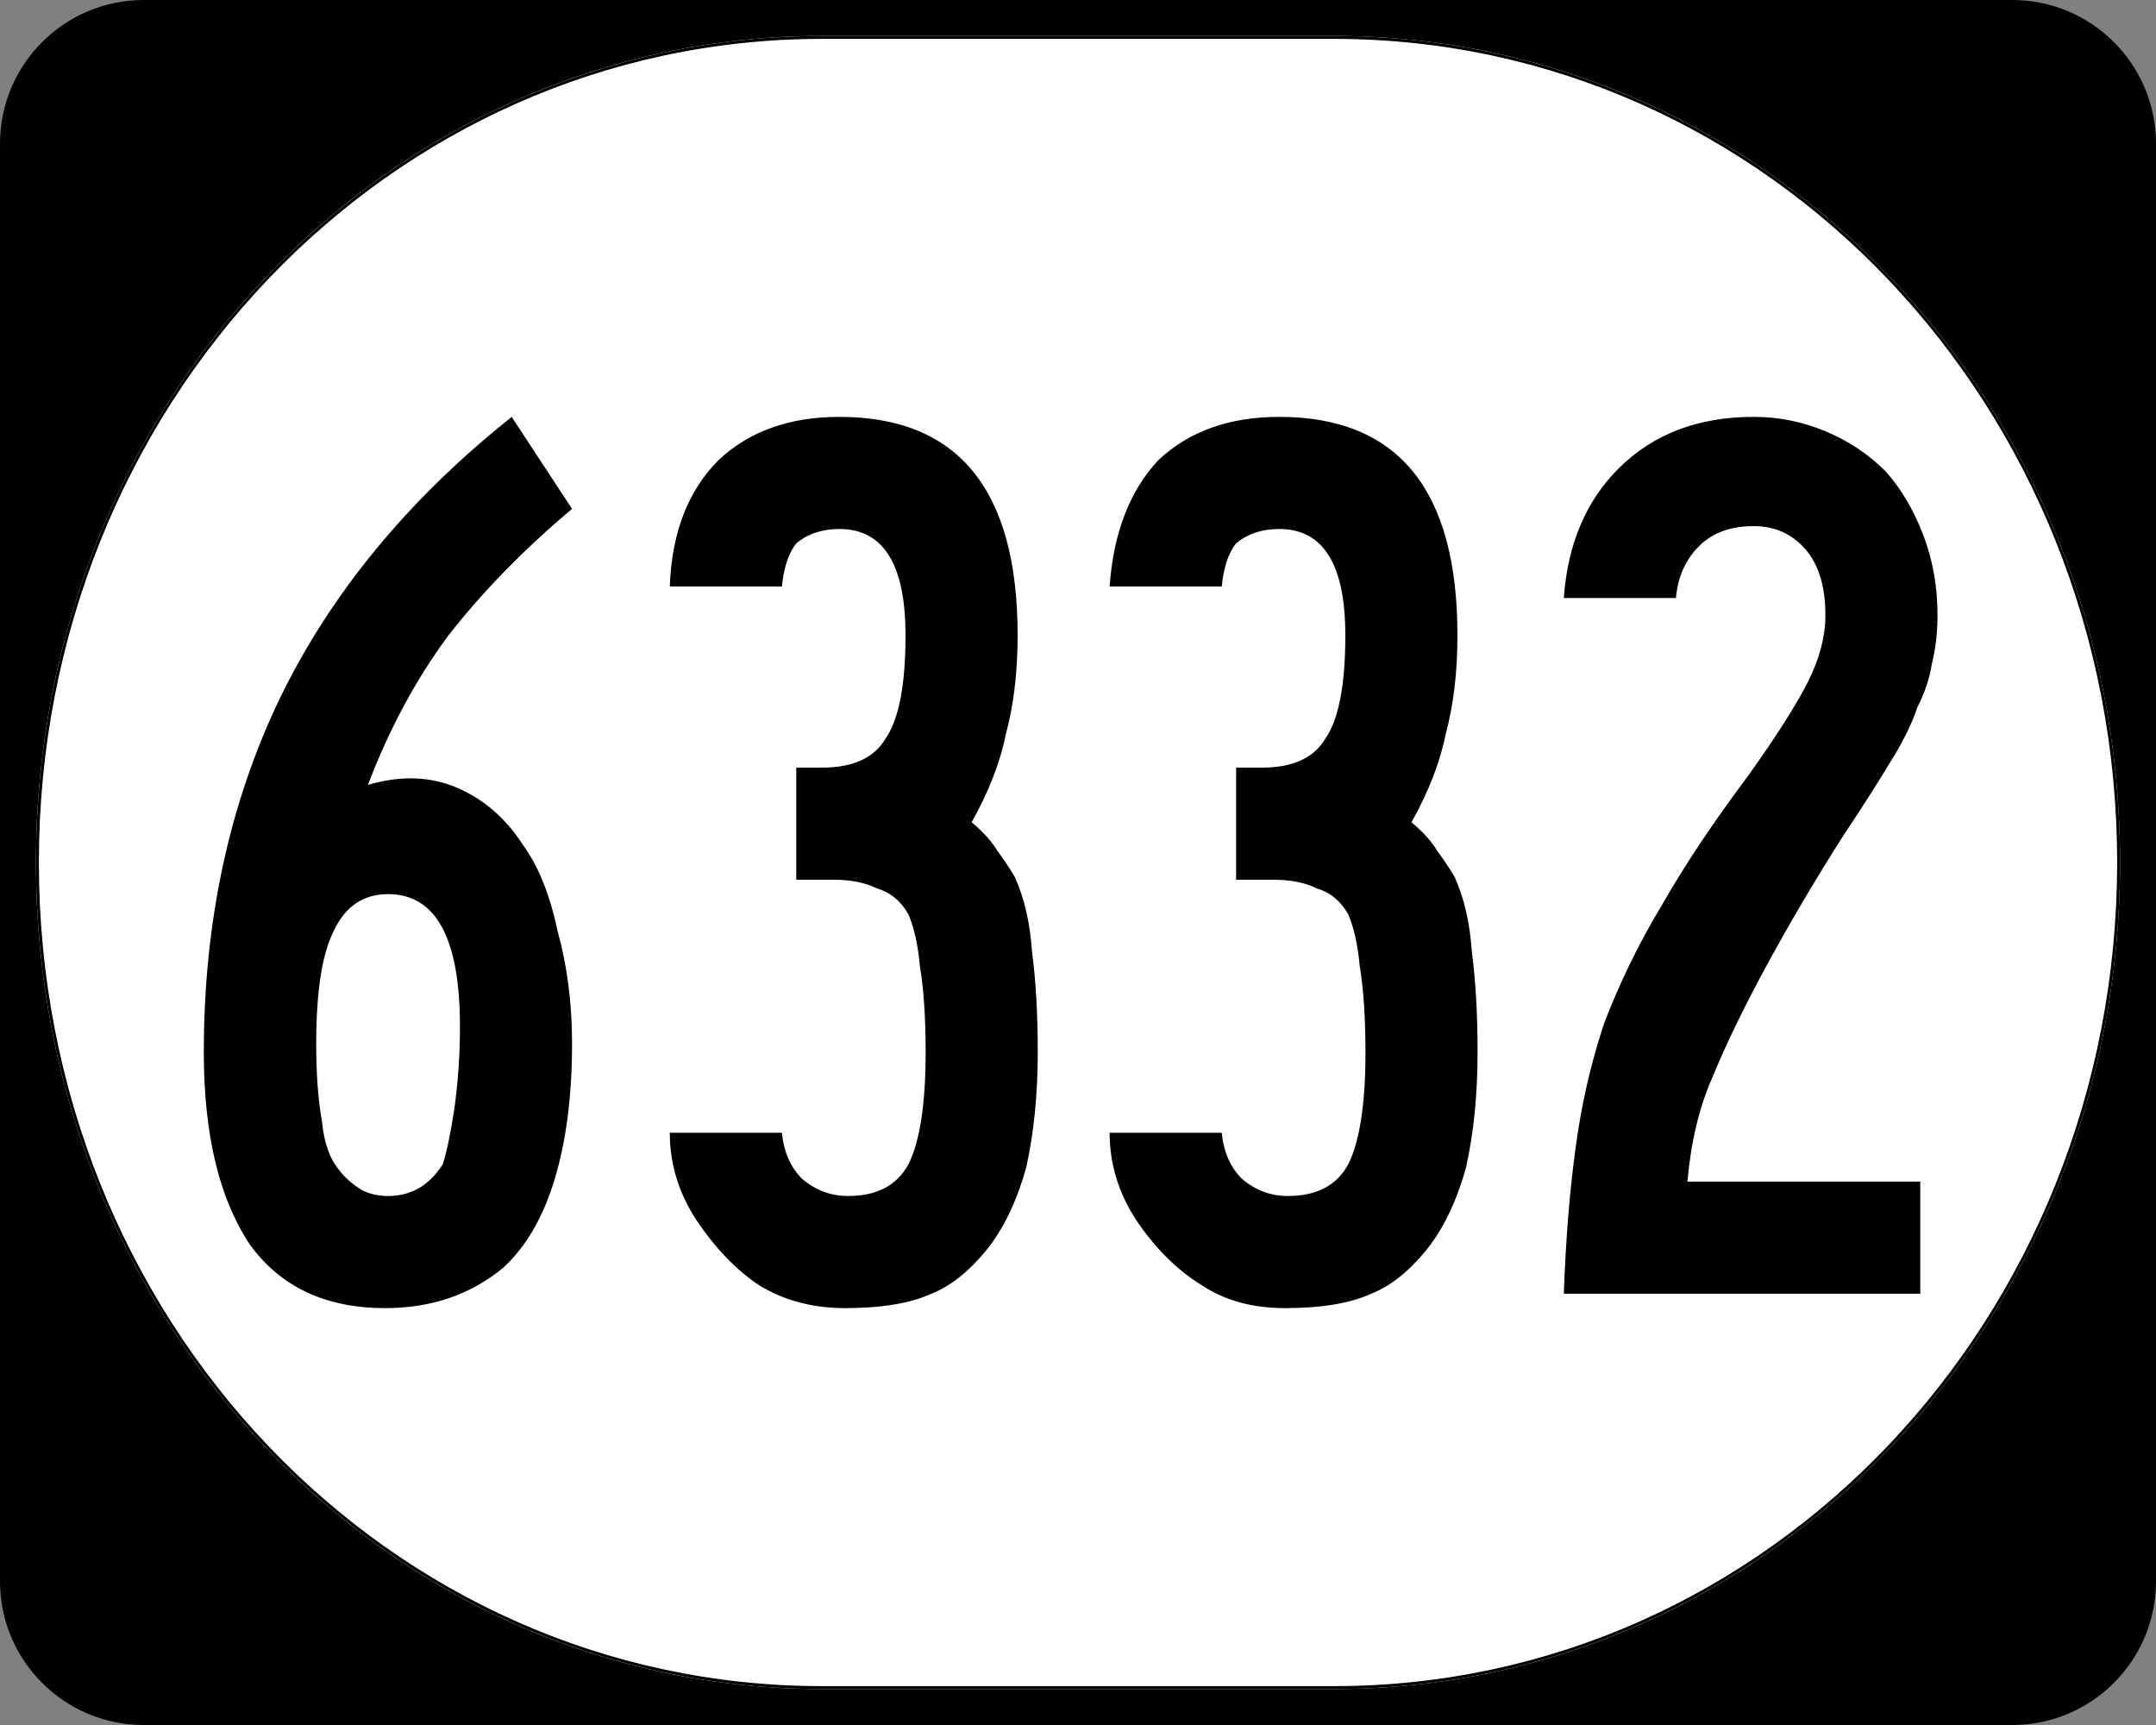 <?xml version="1.0" encoding="UTF-8" standalone="no"?>
<svg
   xmlns:dc="http://purl.org/dc/elements/1.1/"
   xmlns:cc="http://creativecommons.org/ns#"
   xmlns:rdf="http://www.w3.org/1999/02/22-rdf-syntax-ns#"
   xmlns:svg="http://www.w3.org/2000/svg"
   xmlns="http://www.w3.org/2000/svg"
   id="svg2"
   height="600"
   width="750"
   version="1.0">
  <rect width="100%" height="100%" fill="#808080" stroke="none"/>
  <defs
     id="defs4" />
  <g
     id="layer1">
    <g
       style="overflow:visible"
       id="g1364"
       transform="translate(-1044.714,-564.781)">
      <g
         id="g3">
        <path
           id="path7"
           d="m 1044.714,614.781 c 0,-27.614 22.385,-50 50,-50 l 650,0 c 27.614,0 50,22.386 50,50 l 0,500 c 0,27.615 -22.386,50 -50,50 l -650,0 c -27.615,0 -50,-22.385 -50,-50 l 0,-500 0,0 z" />
        <path
           id="path9"
           d="" />
      </g>
    </g>
    <path
       style="fill:#ffffff;fill-opacity:1;stroke:none"
       id="path3057"
       d="m 285.851,12.5 178.298,0 C 615.585,12.5 737.5,140.725 737.5,300 c 0,159.275 -121.915,287.5 -273.351,287.5 l -178.298,0 C 134.415,587.5 12.5,459.275 12.5,300 12.5,140.725 134.415,12.5 285.851,12.5 z" />
    <g
       style="font-style:normal;font-variant:normal;font-weight:normal;font-stretch:normal;font-size:447.761px;line-height:100%;font-family:'Roadgeek 2005 Series B';-inkscape-font-specification:'Roadgeek 2005 Series B';text-align:center;writing-mode:lr-tb;text-anchor:middle"
       id="text1320"
       aria-label="6332">
      <path
         id="path1603"
         style="font-style:normal;font-variant:normal;font-weight:normal;font-stretch:normal;font-family:'Roadgeek 2005 Series B';-inkscape-font-specification:'Roadgeek 2005 Series B'"
         d="m 199,363 q 0,27 -6,47 -6,20 -18,31 -17,14 -41,14 -31,0 -47,-22 -16.1,-24 -16.1,-67 0,-68 26.4,-123 26.7,-55 80.7,-98 l 21,32 q -25,21 -43,44 -17,23 -28,52 17,-5 31,1 14,6 23,20 8,11 12,30 5,18 5,39 z m -39,-6 q 0,-46 -25,-46 -13,0 -19,13 -6,12 -6,39 0,16 2,27 1,11 6,17 3,4 8,7 4,2 9,2 12,0 19,-11 2,-6 4,-19 2,-14 2,-29 z" />
      <path
         id="path1605"
         style="font-style:normal;font-variant:normal;font-weight:normal;font-stretch:normal;font-family:'Roadgeek 2005 Series B';-inkscape-font-specification:'Roadgeek 2005 Series B'"
         d="m 361,366 q 0,22 -4,40 -5,18 -14,29 -9,11 -19,15 -11,5 -30,5 -17,0 -30,-8 -12,-8 -22,-23 -9,-14 -9,-30 h 39 q 1,10 7,16 7,6 16,6 15,0 21,-11 6,-12 6,-39 0,-18 -2,-30 -1,-11 -4,-18 -4,-7 -11,-9 -6,-3 -15,-3 h -13 v -39 h 9 q 16,0 22,-10 7,-10 7,-36 0,-37 -23,-37 -9,0 -15,5 -4,5 -5,15 h -39 q 1,-28 17,-44 16,-15 42,-15 62,0 62,76 0,19 -4,34 -3,15 -12,31 6,5 9,10 3,4 6,9 5,11 6,26 2,15 2,35 z" />
      <path
         id="path1607"
         style="font-style:normal;font-variant:normal;font-weight:normal;font-stretch:normal;font-family:'Roadgeek 2005 Series B';-inkscape-font-specification:'Roadgeek 2005 Series B'"
         d="m 514,366 q 0,22 -4,40 -5,18 -14,29 -9,11 -19,15 -11,5 -30,5 -17,0 -29,-8 -13,-8 -23,-23 -9,-14 -9,-30 h 39 q 1,10 7,16 7,6 16,6 15,0 21,-11 6,-12 6,-39 0,-18 -2,-30 -1,-11 -4,-18 -4,-7 -11,-9 -6,-3 -15,-3 h -13 v -39 h 9 q 16,0 22,-10 7,-10 7,-36 0,-37 -23,-37 -9,0 -15,5 -4,5 -5,15 h -39 q 2,-28 17,-44 16,-15 42,-15 62,0 62,76 0,19 -4,34 -3,15 -12,31 6,5 9,10 3,4 6,9 5,11 6,26 2,15 2,35 z" />
      <path
         id="path1609"
         style="font-style:normal;font-variant:normal;font-weight:normal;font-stretch:normal;font-family:'Roadgeek 2005 Series B';-inkscape-font-specification:'Roadgeek 2005 Series B'"
         d="m 674,214 q 0,9 -2,17 -1,7 -5,15 -3,9 -10,20 -6,10 -16,25 -14,22 -26,44 -12,22 -19,39 -4,9 -6,18 -2,8 -3,19 h 81 v 39 H 544 q 1,-28 4,-50 3,-23 10,-44 8,-21 20,-41 12,-21 30,-45 15,-21 21,-33 6,-12 6,-23 0,-15 -7,-23 -7,-8 -18,-8 -12,0 -19,7 -7,7 -8,18 h -39 q 2,-28 19,-45 18,-18 47,-18 13,0 25,5 12,5 21,14 8,9 13,22 5,13 5,28 z" />
    </g>
    <path
       style="fill:none;stroke:#000000;stroke-width:1.023;stroke-miterlimit:4;stroke-opacity:1;stroke-dasharray:none"
       id="rect2183"
       d="m 285.977,13.011 178.046,0 c 151.223,0 272.966,127.997 272.966,286.989 0,158.992 -121.743,286.989 -272.966,286.989 l -178.046,0 C 134.754,586.989 13.011,458.992 13.011,300 13.011,141.008 134.754,13.011 285.977,13.011 z" />
  </g>
</svg>
